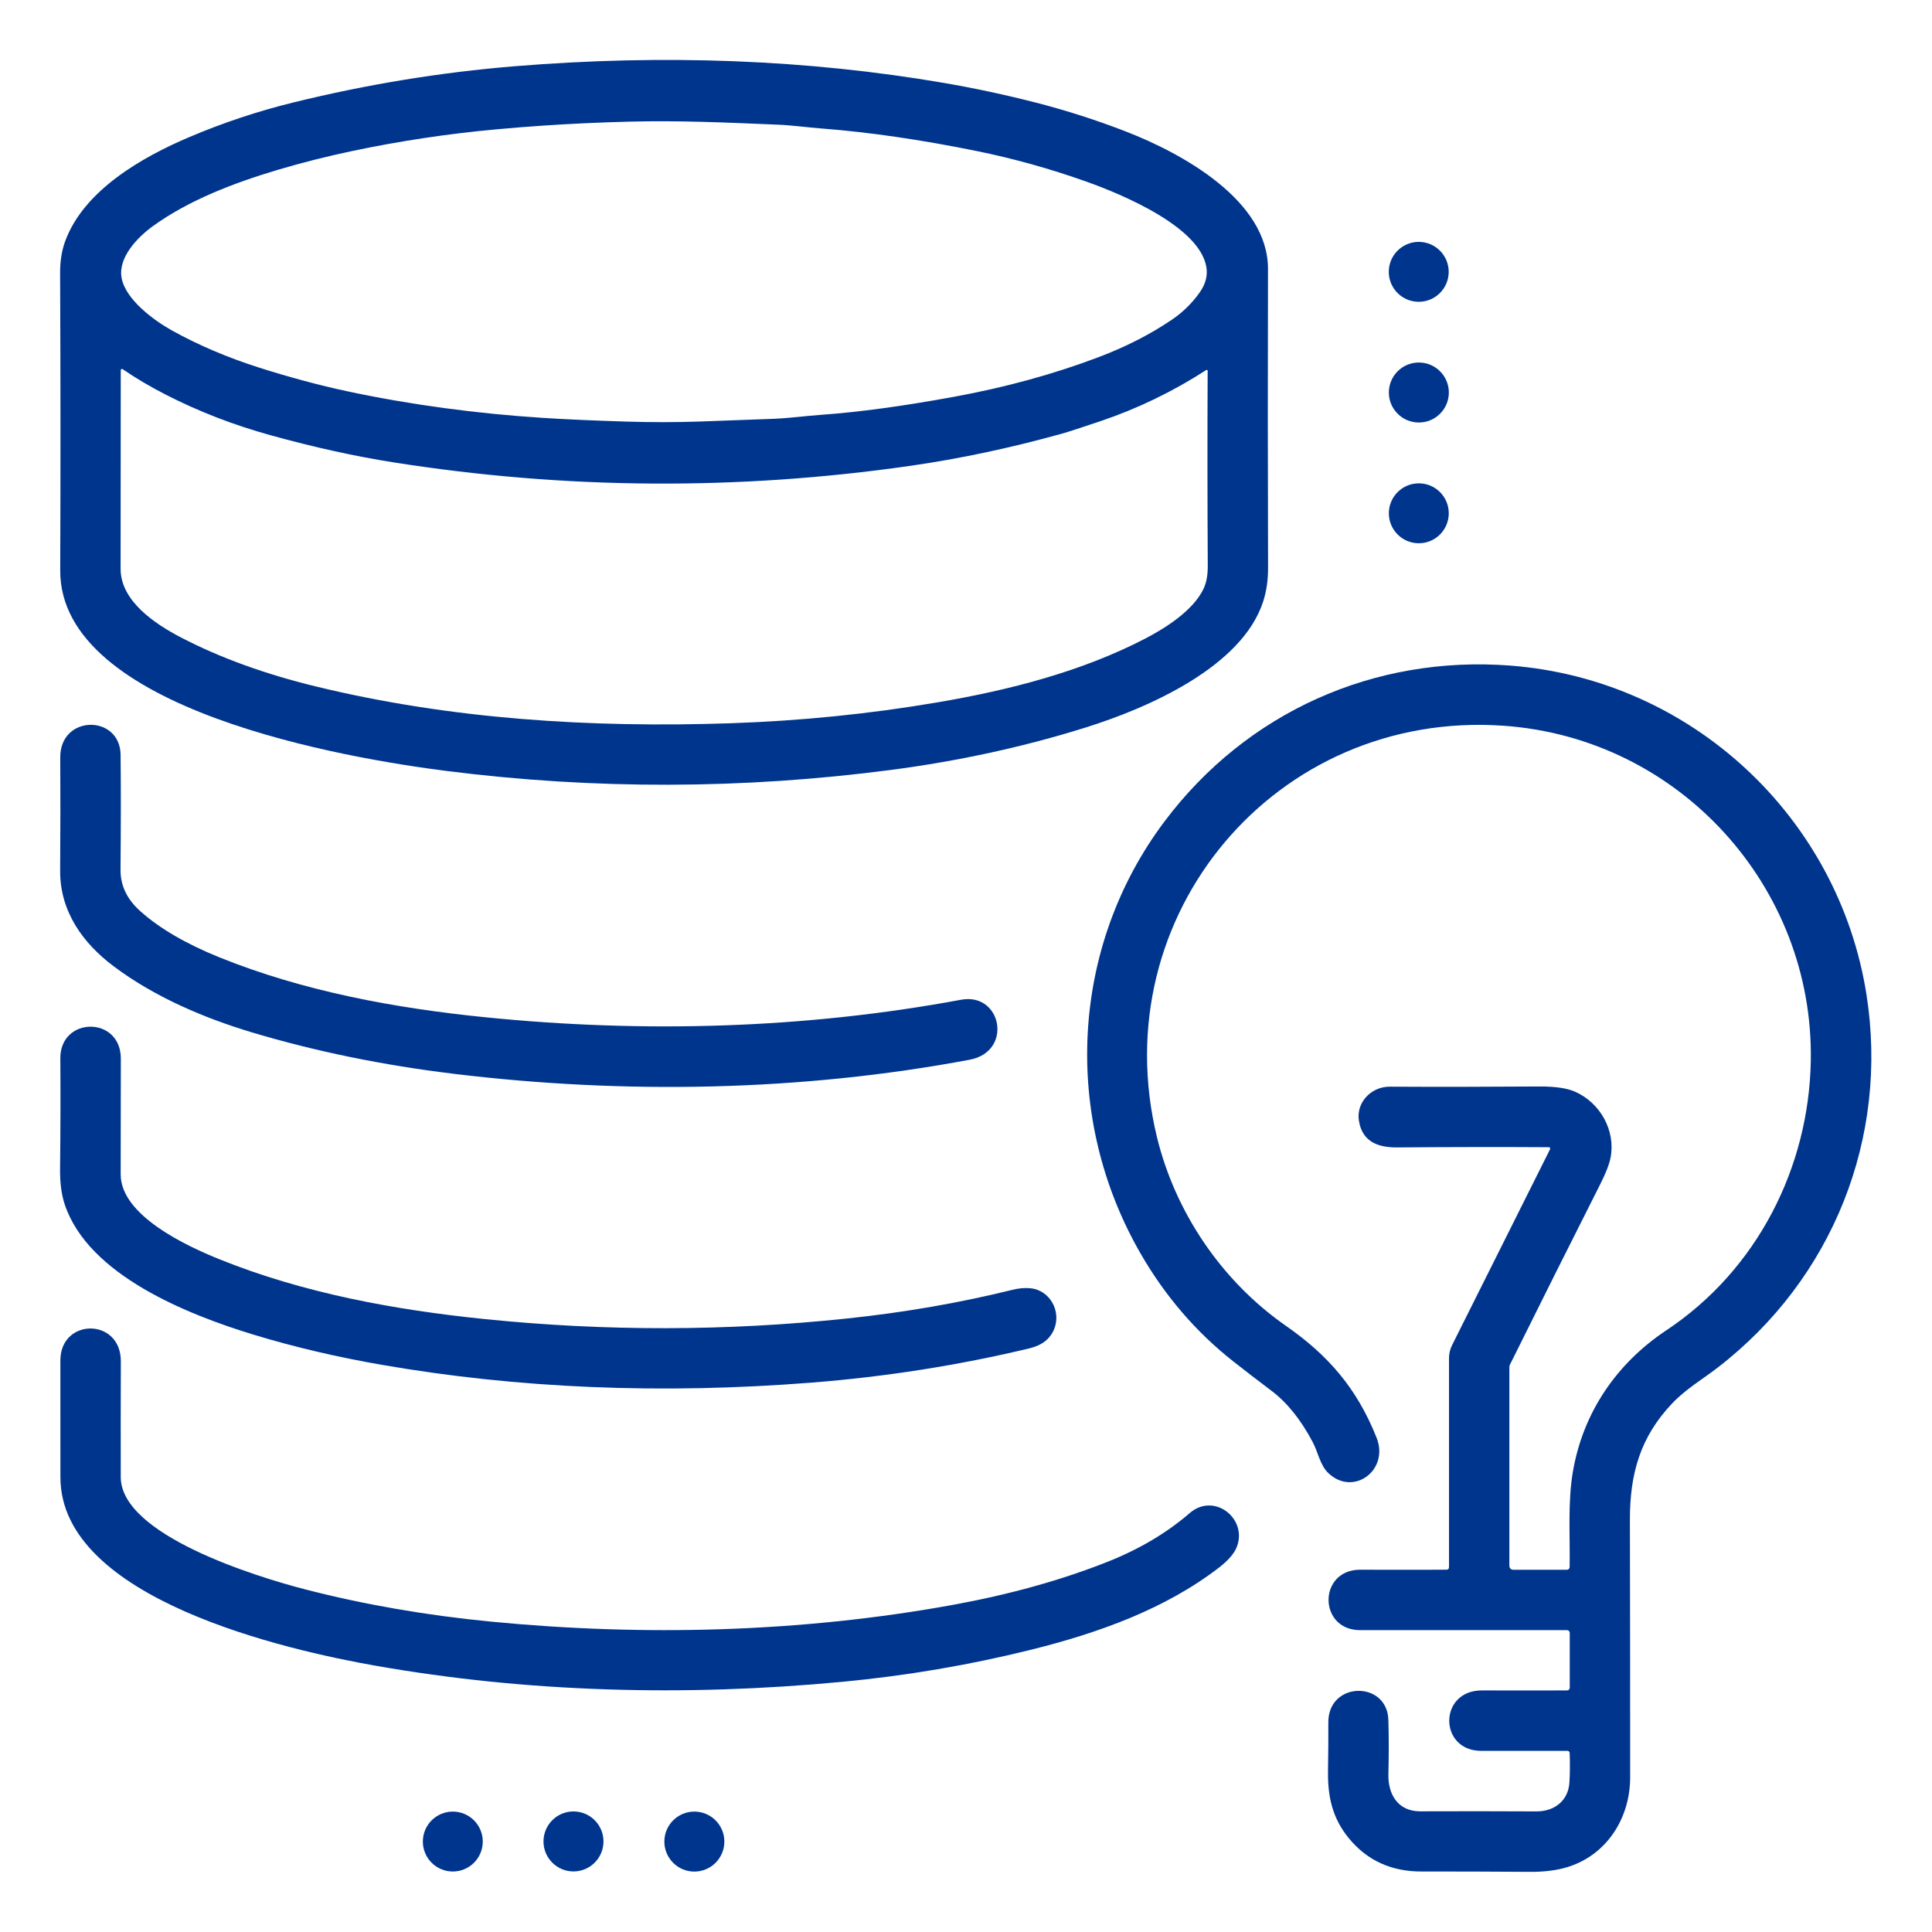<?xml version="1.0" encoding="UTF-8"?> <svg xmlns="http://www.w3.org/2000/svg" width="512" height="512" viewBox="0 0 512 512" fill="none"><path d="M298.27 34.81C313.24 40.61 336.07 53.09 336.03 71.29C335.963 97.583 335.97 123.98 336.05 150.48C336.063 153.7 335.637 156.657 334.77 159.35C329.21 176.72 304.23 187.62 287.82 192.76C271.387 197.913 254.173 201.67 236.18 204.03C196.853 209.177 157.62 209.277 118.48 204.33C92.06 200.99 15.81 188.19 15.96 151.17C16.06 125.93 16.05 99.66 15.93 72.36C15.917 69.18 16.37 66.35 17.29 63.87C22.29 50.37 37.73 41.61 50.19 36.32C59.09 32.54 68.24 29.493 77.64 27.18C97.153 22.373 116.72 19.167 136.34 17.56C176.007 14.313 213.933 15.783 250.12 21.97C258.253 23.363 266.433 25.117 274.66 27.23C282.62 29.277 290.49 31.803 298.27 34.81ZM68.79 97.46C76.897 100.033 84.623 102.107 91.97 103.68C108.87 107.29 126.35 109.61 143.7 110.73C149.633 111.117 156.997 111.447 165.79 111.72C172.557 111.933 179.19 111.927 185.69 111.7C192.557 111.467 198.993 111.23 205 110.99C209.23 110.82 213.41 110.23 217.63 109.93C227.583 109.223 239.337 107.627 252.89 105.14C266.47 102.653 279.2 99.163 291.08 94.67C298.333 91.93 304.843 88.603 310.61 84.69C313.423 82.777 315.83 80.427 317.83 77.64C319.27 75.64 319.923 73.64 319.79 71.64C319.05 60.38 296.95 51.35 287.95 48.15C278.283 44.71 268.537 41.993 258.71 40C243.877 36.993 230.203 35.01 217.69 34.05C213.82 33.76 209.97 33.19 206.12 33.04C192.96 32.5 180.11 31.88 166.7 32.24C158.76 32.447 151.16 32.797 143.9 33.29C140.033 33.55 135.98 33.873 131.74 34.26C118.927 35.413 106.13 37.333 93.35 40.02C86.583 41.447 79.997 43.113 73.59 45.02C62.08 48.45 50.12 52.99 40.5 59.94C36.41 62.9 31.33 68.21 32.2 73.51C33.17 79.36 40.8 84.91 45.52 87.55C52.56 91.463 60.317 94.767 68.79 97.46ZM291.65 111.61C286.35 113.397 282.947 114.5 281.44 114.92C267.8 118.72 254.357 121.57 241.11 123.47C195.417 130.017 149.827 129.707 104.34 122.54C94.08 120.927 83.21 118.53 71.73 115.35C61.89 112.63 52.637 109.05 43.97 104.61C39.763 102.457 35.94 100.197 32.5 97.83C32.452 97.797 32.397 97.778 32.339 97.775C32.281 97.772 32.224 97.784 32.172 97.811C32.121 97.837 32.078 97.877 32.048 97.926C32.017 97.976 32.001 98.032 32 98.09C32.007 115.437 31.993 132.987 31.96 150.74C31.95 159.29 41.1 165.35 47.88 168.89C58.24 174.29 70.187 178.633 83.72 181.92C119.39 190.6 156.51 192.92 193.57 191.67C212.157 191.043 230.43 189.2 248.39 186.14C267.67 182.87 286.8 177.9 303.5 169.23C309.03 166.36 316.18 161.77 318.92 156.1C319.707 154.467 320.09 152.397 320.07 149.89C319.97 132.39 319.96 115.18 320.04 98.26C320.04 98.217 320.028 98.175 320.006 98.138C319.984 98.101 319.952 98.071 319.914 98.05C319.876 98.03 319.834 98.02 319.791 98.022C319.748 98.023 319.706 98.037 319.67 98.06C310.863 103.753 301.523 108.27 291.65 111.61Z" fill="#00358E"></path><path d="M375.98 79.98C380.365 79.98 383.92 76.425 383.92 72.04C383.92 67.655 380.365 64.1 375.98 64.1C371.595 64.1 368.04 67.655 368.04 72.04C368.04 76.425 371.595 79.98 375.98 79.98Z" fill="#00358E"></path><path d="M376.01 111.97C380.401 111.97 383.96 108.411 383.96 104.02C383.96 99.629 380.401 96.07 376.01 96.07C371.619 96.07 368.06 99.629 368.06 104.02C368.06 108.411 371.619 111.97 376.01 111.97Z" fill="#00358E"></path><path d="M376 143.97C380.385 143.97 383.94 140.415 383.94 136.03C383.94 131.645 380.385 128.09 376 128.09C371.615 128.09 368.06 131.645 368.06 136.03C368.06 140.415 371.615 143.97 376 143.97Z" fill="#00358E"></path><path d="M410.31 304.02C397.383 303.947 384.047 303.967 370.3 304.08C365.26 304.12 361.04 302.64 360.13 297.05C359.33 292.18 363.38 287.96 368.28 287.98C380.673 288.047 393.88 288.03 407.9 287.93C412.147 287.903 415.347 288.377 417.5 289.35C424.07 292.31 428.17 299.56 426.83 306.73C426.497 308.497 425.577 310.87 424.07 313.85C416.017 329.803 408.037 345.75 400.13 361.69C400.044 361.854 400 362.04 400 362.23V415C400 415.265 400.105 415.519 400.293 415.707C400.48 415.895 400.735 416 401 416H415.27C415.454 416 415.63 415.929 415.761 415.801C415.892 415.674 415.967 415.501 415.97 415.32C416.11 406.94 415.45 398.14 416.82 390.07C419.49 374.4 428.34 361.35 441.63 352.52C465.78 336.46 479.4 309.23 479.88 281.1C480.68 235.09 445.12 195.61 398.47 192.33C338.17 188.09 292.33 242.57 306.6 301.33C311.41 321.1 323.61 339.39 340.78 351.36C351.87 359.08 359.57 367.81 364.82 381.04C368.23 389.64 358.59 396.73 351.97 390.33C349.84 388.28 349.27 384.78 347.87 382.15C344.723 376.21 341.083 371.683 336.95 368.57C333.463 365.943 330.097 363.353 326.85 360.8C316.983 353.033 308.797 343.517 302.29 332.25C281.47 296.17 283.55 250.98 308.66 217.62C330.4 188.73 364.16 173.62 400.26 176.39C448.25 180.08 487.22 216.55 494.63 263.53C500.61 301.47 485.7 338.93 455.2 362.43C451.17 365.54 446.75 368.12 443.18 371.88C434.72 380.77 431.92 390.46 431.94 402.87C431.993 426.417 432.017 449.123 432.01 470.99C432.01 481.9 425.74 491.71 415.22 494.85C412.447 495.683 409.163 496.087 405.37 496.06C395.197 495.987 385.65 495.957 376.73 495.97C368.75 495.99 362.34 493.07 357.5 487.21C353.08 481.86 351.82 476.08 351.94 469.21C352.013 464.61 352.04 460.36 352.02 456.46C351.97 445.51 367.59 445.34 367.93 455.74C368.063 460.033 368.067 464.843 367.94 470.17C367.81 475.57 370.51 480.04 376.38 480.02C386.387 479.98 396.64 479.987 407.14 480.04C411.84 480.07 415.6 477.28 415.91 472.41C416.057 470.05 416.08 467.437 415.98 464.57C415.975 464.414 415.91 464.267 415.8 464.159C415.69 464.05 415.543 463.99 415.39 463.99C407.83 464.003 400.217 464.007 392.55 464C381.23 463.99 381.18 447.95 392.74 447.98C401.14 448.007 408.657 448.007 415.29 447.98C415.383 447.98 415.476 447.962 415.562 447.926C415.648 447.89 415.726 447.838 415.792 447.772C415.858 447.706 415.91 447.628 415.946 447.542C415.982 447.456 416 447.363 416 447.27V432.72C416 432.532 415.925 432.351 415.792 432.218C415.659 432.085 415.478 432.01 415.29 432.01C396.97 431.997 378.697 431.997 360.47 432.01C349.29 432.02 349.27 415.94 360.51 415.99C368.163 416.017 375.76 416.017 383.3 415.99C383.767 415.99 384 415.757 384 415.29V359.95C384 358.74 384.281 357.548 384.82 356.47L410.72 304.68C410.94 304.247 410.803 304.027 410.31 304.02Z" fill="#00358E"></path><path d="M58.23 253.74C80.37 262.67 104.55 267.17 128.66 269.59C170.64 273.81 213.15 272.65 254.72 264.94C265.46 262.95 268.54 278.67 256.97 280.84C212.34 289.22 165.54 290.07 120.25 284.57C101.404 282.277 83.617 278.63 66.89 273.63C54.12 269.81 40.92 264.19 30.14 256.09C21.87 249.89 15.86 241.45 15.94 230.7C16.014 220.287 16.024 210.297 15.97 200.73C15.9 189.33 31.85 189.31 31.96 200.06C32.047 208.627 32.04 218.78 31.94 230.52C31.9 235.01 33.95 238.58 37.18 241.47C42.32 246.063 49.337 250.153 58.23 253.74Z" fill="#00358E"></path><path d="M58.16 333.72C80.35 342.67 104.47 347.13 128.57 349.58C160.53 352.833 192.45 352.783 224.33 349.43C239.617 347.823 254.263 345.287 268.27 341.82C270.017 341.387 271.63 341.247 273.11 341.4C278.21 341.93 281.26 347.41 279.4 352.14C278.353 354.793 276.163 356.52 272.83 357.32C254.063 361.82 234.807 364.85 215.06 366.41C175.287 369.543 137.283 367.963 101.05 361.67C89.71 359.7 78.28 357.08 67.1 353.67C49.94 348.42 23.43 338.03 17.15 319.18C16.283 316.58 15.873 313.407 15.92 309.66C16.033 299.507 16.057 289.787 15.99 280.5C15.9 269.35 32.03 269.19 32.02 280.55C32.007 290.637 31.993 300.857 31.98 311.21C31.97 322.1 49.38 330.18 58.16 333.72Z" fill="#00358E"></path><path d="M293.57 413.87C301.963 410.537 309.207 406.237 315.3 400.97C321.7 395.44 330.6 402.34 327.81 409.84C327.15 411.62 325.57 413.477 323.07 415.41C308.86 426.37 291.18 432.75 273.14 437.22C256.873 441.26 240.23 444.087 223.21 445.7C181.35 449.66 139.6 448.49 99.56 441.44C76.13 437.31 16.05 423.85 16.01 391.52C16.003 381.093 16 370.77 16 360.55C16 349.22 32.06 349.18 32.02 360.77C31.987 371.31 31.98 381.537 32 391.45C32.03 406.8 67.82 417.82 80.84 421.19C96.447 425.217 112.847 428.067 130.04 429.74C170.59 433.69 212.22 432.61 252.19 425.37C267.417 422.61 281.21 418.777 293.57 413.87Z" fill="#00358E"></path><path d="M151.98 495.95C156.37 495.95 159.93 492.391 159.93 488C159.93 483.609 156.37 480.05 151.98 480.05C147.589 480.05 144.03 483.609 144.03 488C144.03 492.391 147.589 495.95 151.98 495.95Z" fill="#00358E"></path><path d="M120 495.97C124.385 495.97 127.94 492.415 127.94 488.03C127.94 483.645 124.385 480.09 120 480.09C115.615 480.09 112.06 483.645 112.06 488.03C112.06 492.415 115.615 495.97 120 495.97Z" fill="#00358E"></path><path d="M184.01 495.99C188.401 495.99 191.96 492.431 191.96 488.04C191.96 483.649 188.401 480.09 184.01 480.09C179.619 480.09 176.06 483.649 176.06 488.04C176.06 492.431 179.619 495.99 184.01 495.99Z" fill="#00358E"></path></svg> 